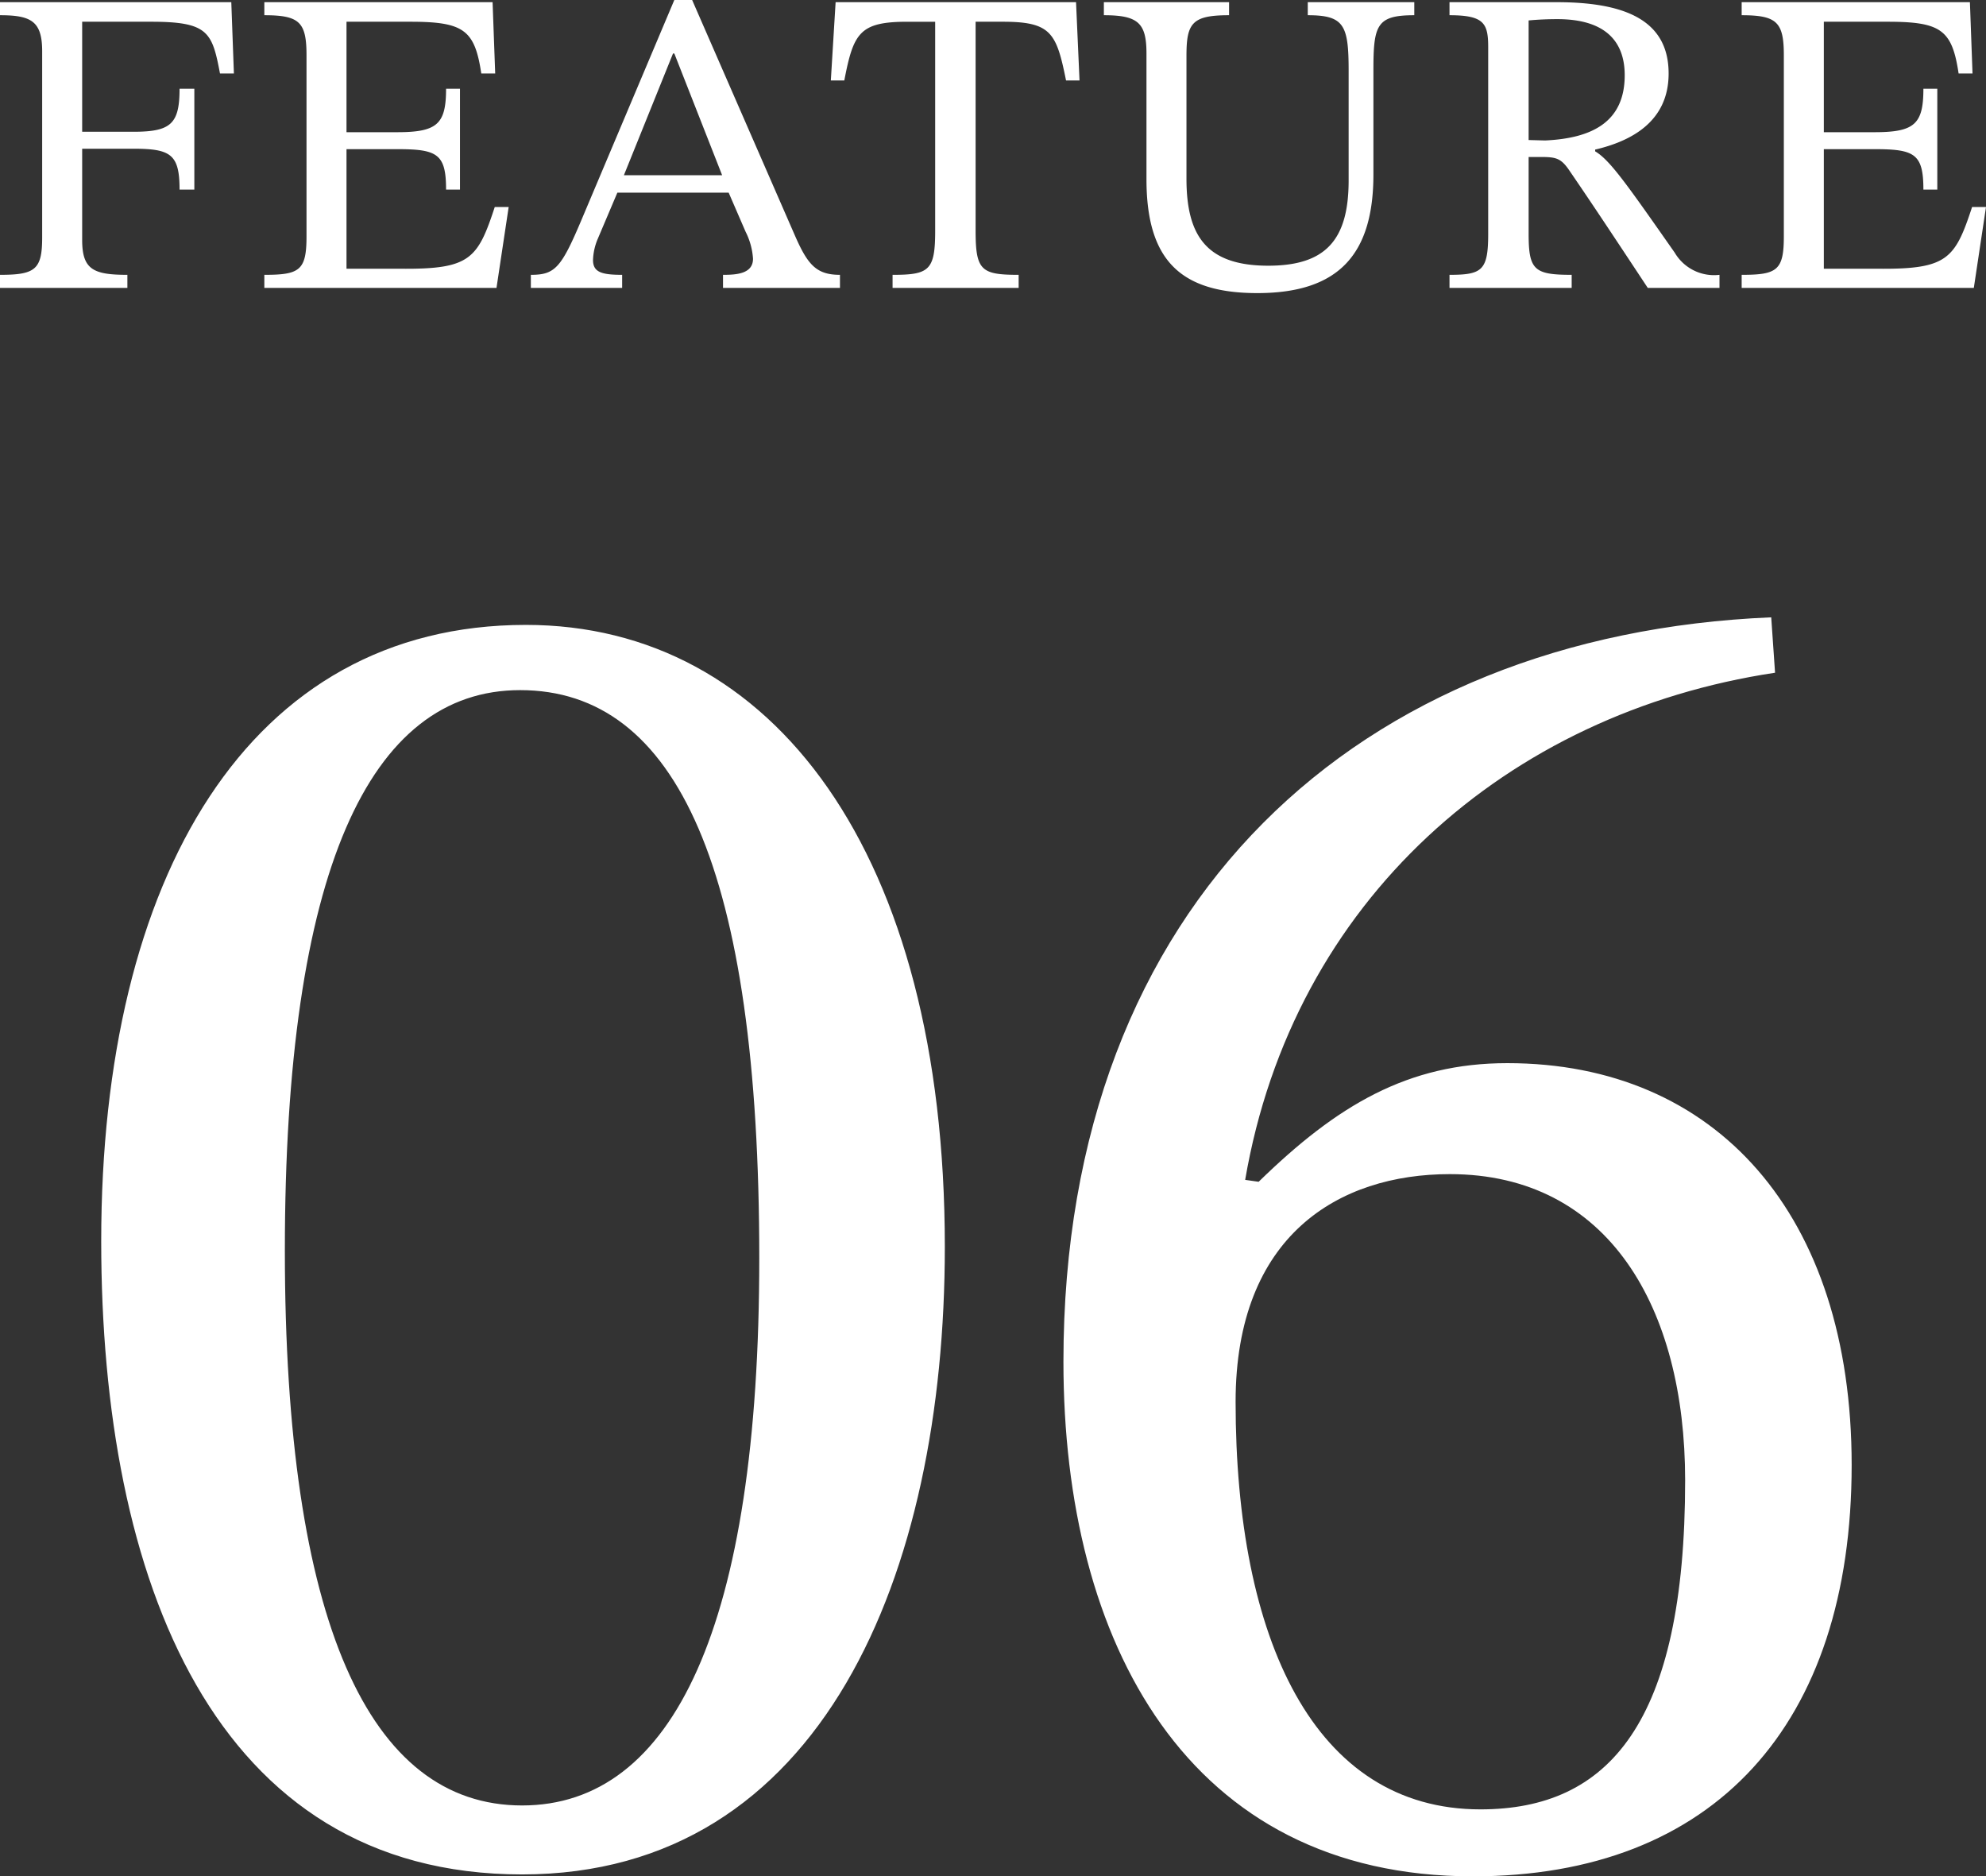 <svg xmlns="http://www.w3.org/2000/svg" width="91.36" height="86.296"><rect width="100%" height="100%" fill="#333333" stroke="none"/><g data-name="グループ 3740" fill="#fff"><path data-name="パス 20207" d="M43.464 57.34c0-18.128-7.92-28.6-19.272-28.6-12.76 0-19.536 11.62-19.536 28.34 0 15.576 5.192 29.128 19.36 29.128 13.816 0 19.448-13.816 19.448-28.868zm-8.536.528c0 16.9-3.96 25.168-10.912 25.168-7.04 0-10.912-8.448-10.912-25.52 0-17.42 3.876-25.776 10.824-25.776 7.216 0 11 8.268 11 26.132zM81.48 28.392c-18.92.792-32.56 13.024-32.56 34.232 0 12.936 5.72 23.672 18.832 23.672 11.088 0 17.428-6.956 17.428-18.92 0-11.528-6.248-18.48-15.84-18.48-4.576 0-7.832 1.936-11.44 5.456l-.62-.088c2.2-12.848 12.056-21.472 24.376-23.324zM77.52 68.08c0 11.176-3.52 15.136-9.416 15.136-7.656 0-11.264-7.832-11.264-18.744C56.84 56.816 61.592 54 66.696 54 74 54 77.52 60.16 77.52 68.08z"/><path data-name="パス 20206" d="M10.76 3.38L10.64.1H0v.6c1.44 0 1.94.28 1.94 1.66v8.56c0 1.48-.32 1.72-1.94 1.72v.6h5.86v-.6c-1.56 0-2.08-.24-2.08-1.6v-4.2h2.36c1.72 0 2.12.26 2.12 1.88h.68V4.08h-.68c0 1.62-.4 1.98-2.12 1.98H3.78V1h3.18c2.62 0 2.8.48 3.16 2.38zM23.4 9.52h-.64c-.78 2.38-1.14 2.86-4.24 2.84h-2.58v-5.5h2.34c1.84 0 2.24.22 2.24 1.86h.64V4.08h-.64c0 1.62-.4 2-2.24 2h-2.34V1h2.94c2.46 0 2.96.38 3.26 2.38h.64L22.66.1h-10.5v.6c1.62 0 1.94.32 1.94 1.84v8.34c0 1.56-.32 1.76-1.94 1.76v.6h10.68zm15.24 3.72v-.6c-1.08 0-1.48-.46-2.06-1.78L31.84 0h-.82l-4.24 10.04c-.96 2.28-1.24 2.6-2.36 2.6v.6h4.2v-.6c-.94 0-1.34-.12-1.34-.68a2.7 2.7 0 01.22-.98l.9-2.12h5.12l.78 1.8a3.191 3.191 0 01.34 1.24c0 .7-.78.74-1.38.74v.6zm-5.42-5.18H28.7l2.26-5.6h.06zM49.66 3.7L49.5.1H38.44l-.22 3.6h.62c.42-2.18.7-2.7 2.9-2.7h1.28v9.62c0 1.82-.28 2.02-1.96 2.02v.6h5.8v-.6c-1.72 0-1.98-.2-1.98-2.02V1h1.26c2.22 0 2.46.52 2.9 2.7zM65.06.1h-4.9v.6c1.68 0 1.88.46 1.88 2.56V8.3c0 2.76-1.08 3.92-3.7 3.92-2.86 0-3.76-1.4-3.76-4V2.56c0-1.5.26-1.86 1.96-1.86V.1h-5.76v.6c1.58 0 1.96.36 1.96 1.76v5.78c0 3.72 1.56 5.24 5.1 5.24 3.78 0 5.34-1.82 5.34-5.46V3.2c0-2.06.16-2.5 1.88-2.5zm11.7 3.28C76.76.84 74.6.1 71.6.1h-4.92v.6c1.6 0 1.78.38 1.78 1.48v8.58c0 1.68-.28 1.88-1.78 1.88v.6h5.62v-.6c-1.72 0-1.98-.22-1.98-1.88V7.22h.56c.72 0 .94.06 1.34.66.82 1.2 1.4 2.06 3.58 5.36h3.3v-.6a2.1 2.1 0 01-2.06-1.02c-2.2-3.14-2.98-4.26-3.66-4.66v-.08c1.62-.38 3.38-1.26 3.38-3.5zM70.32.94c.42-.04.88-.06 1.32-.06 2.16 0 3.1.98 3.1 2.58 0 2.12-1.46 2.9-3.66 3l-.76-.02zm21.04 8.58h-.64c-.78 2.38-1.14 2.86-4.24 2.84H83.9v-5.5h2.34c1.84 0 2.24.22 2.24 1.86h.64V4.08h-.64c0 1.62-.4 2-2.24 2H83.9V1h2.94c2.46 0 2.96.38 3.26 2.38h.64L90.62.1h-10.5v.6c1.62 0 1.94.32 1.94 1.84v8.34c0 1.56-.32 1.76-1.94 1.76v.6H90.8z"/></g></svg>